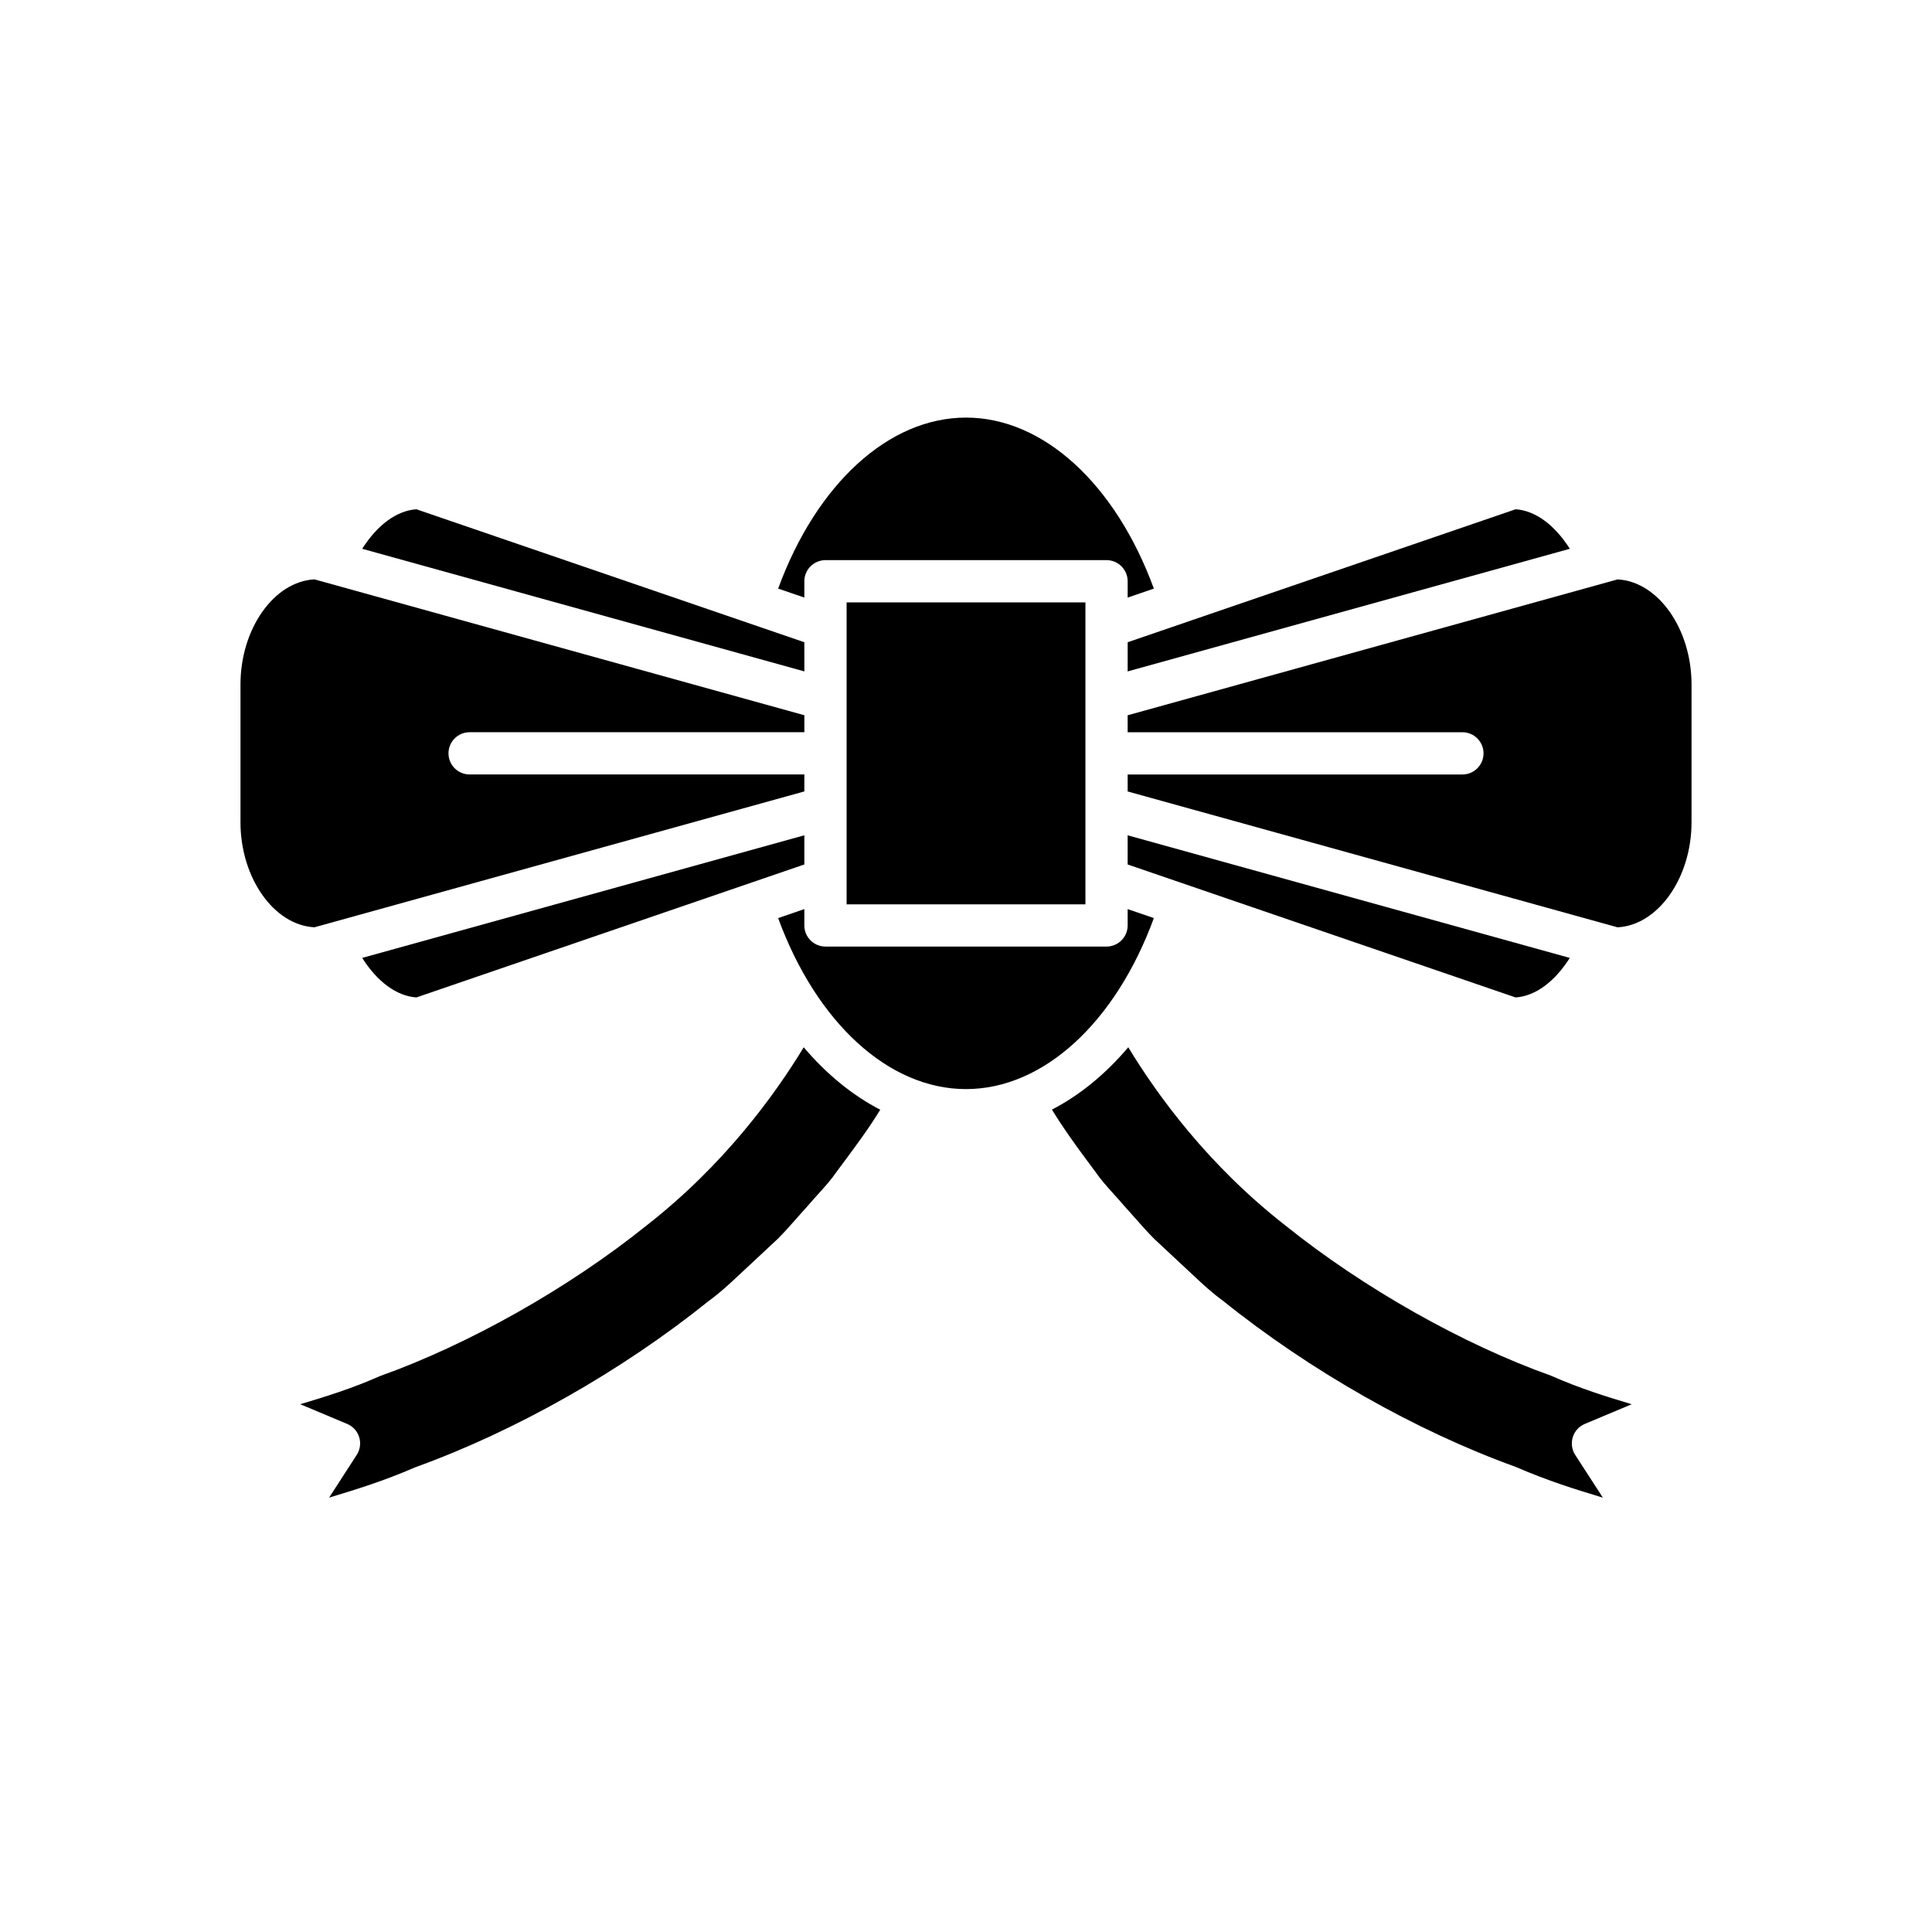 <?xml version="1.0" encoding="UTF-8"?>
<!-- Uploaded to: ICON Repo, www.iconrepo.com, Generator: ICON Repo Mixer Tools -->
<svg fill="#000000" width="800px" height="800px" version="1.1" viewBox="144 144 512 512" xmlns="http://www.w3.org/2000/svg">
 <g>
  <path d="m254.35 408.33 102.81-35.238v-7.731l-117.18 32.496c4.012 6.312 9.105 10.109 14.363 10.473z"/>
  <path d="m231.22 540.88c0.266-0.078 0.531-0.16 0.805-0.242 6.09-1.848 13.668-4.148 22.008-7.789 26.629-9.602 54.84-25.609 77.746-44.051 2.988-2.152 5.523-4.523 8.207-7.039l10.207-9.527c1.73-1.734 3.473-3.719 5.207-5.684 0.945-1.07 1.891-2.144 2.844-3.191 0.762-0.898 1.672-1.902 2.574-2.902 1.77-1.961 3.445-3.812 4.777-5.766l2-2.699c3.547-4.766 6.887-9.305 9.68-13.906-7.375-3.801-14.23-9.41-20.281-16.547-7.754 12.785-21.203 31.277-41.707 47.277-20.562 16.523-47.012 31.457-70.684 39.898-7.539 3.352-14.754 5.527-20.551 7.277-0.164 0.051-0.324 0.094-0.484 0.145l12.441 5.223c1.527 0.641 2.691 1.926 3.18 3.512 0.488 1.582 0.25 3.297-0.648 4.691z"/>
  <path d="m357.16 389.25v-4.328l-6.945 2.379c10.145 27.707 29.289 45.32 49.785 45.32s39.641-17.617 49.785-45.32l-6.945-2.379v4.328c0 3.09-2.508 5.598-5.598 5.598h-74.484c-3.094 0-5.598-2.508-5.598-5.598z"/>
  <path d="m368.36 303.64h63.289v80.02h-63.289z"/>
  <path d="m563.98 521.36 12.441-5.223c-0.16-0.051-0.32-0.094-0.48-0.145-5.793-1.75-13.008-3.926-20.934-7.43-23.293-8.289-49.742-23.223-70.363-39.797-20.449-15.957-33.887-34.441-41.641-47.227-6.039 7.117-12.871 12.719-20.227 16.52 2.883 4.723 6.125 9.242 9.621 13.934l1.875 2.519c1.457 2.133 3.133 3.984 4.902 5.945 0.906 1 1.812 2.008 2.699 3.047 0.832 0.906 1.773 1.977 2.719 3.047 1.734 1.969 3.477 3.953 5.344 5.82l10.07 9.395c2.684 2.516 5.219 4.887 7.957 6.844 23.156 18.637 51.367 34.641 77.652 44.109 8.684 3.777 16.262 6.078 22.352 7.926 0.27 0.082 0.539 0.164 0.805 0.242l-7.324-11.32c-0.898-1.391-1.137-3.109-0.648-4.691 0.488-1.59 1.652-2.875 3.18-3.516z"/>
  <path d="m560.02 397.86-117.18-32.496v7.731l102.81 35.238c5.258-0.363 10.348-4.16 14.363-10.473z"/>
  <path d="m442.84 338.05h88.711c3.09 0 5.598 2.508 5.598 5.598 0 3.09-2.508 5.598-5.598 5.598h-88.711v4.496l129.82 36.004c10.703-0.527 19.613-13.059 19.613-27.836v-36.523c0-14.777-8.91-27.309-19.613-27.836l-129.82 36.004z"/>
  <path d="m442.84 321.93 117.18-32.496c-4.012-6.312-9.105-10.109-14.363-10.473l-87.008 29.82c-0.031 0.012-0.055 0.035-0.086 0.047-0.031 0.008-0.062 0.004-0.094 0.016l-15.625 5.356z"/>
  <path d="m357.16 298.04c0-3.09 2.508-5.598 5.598-5.598h74.484c3.09 0 5.598 2.508 5.598 5.598v4.328l6.945-2.383c-10.145-27.707-29.289-45.32-49.785-45.32s-39.641 17.617-49.785 45.32l6.945 2.379z"/>
  <path d="m357.16 314.2-102.81-35.238c-5.258 0.367-10.352 4.16-14.363 10.473l117.18 32.496z"/>
  <path d="m227.34 389.74 129.82-36.004v-4.496h-88.707c-3.09 0-5.598-2.508-5.598-5.598 0-3.09 2.508-5.598 5.598-5.598h88.711v-4.496l-129.82-36.004c-10.703 0.527-19.613 13.059-19.613 27.836v36.523c-0.004 14.777 8.906 27.309 19.609 27.836z"/>
 </g>
</svg>